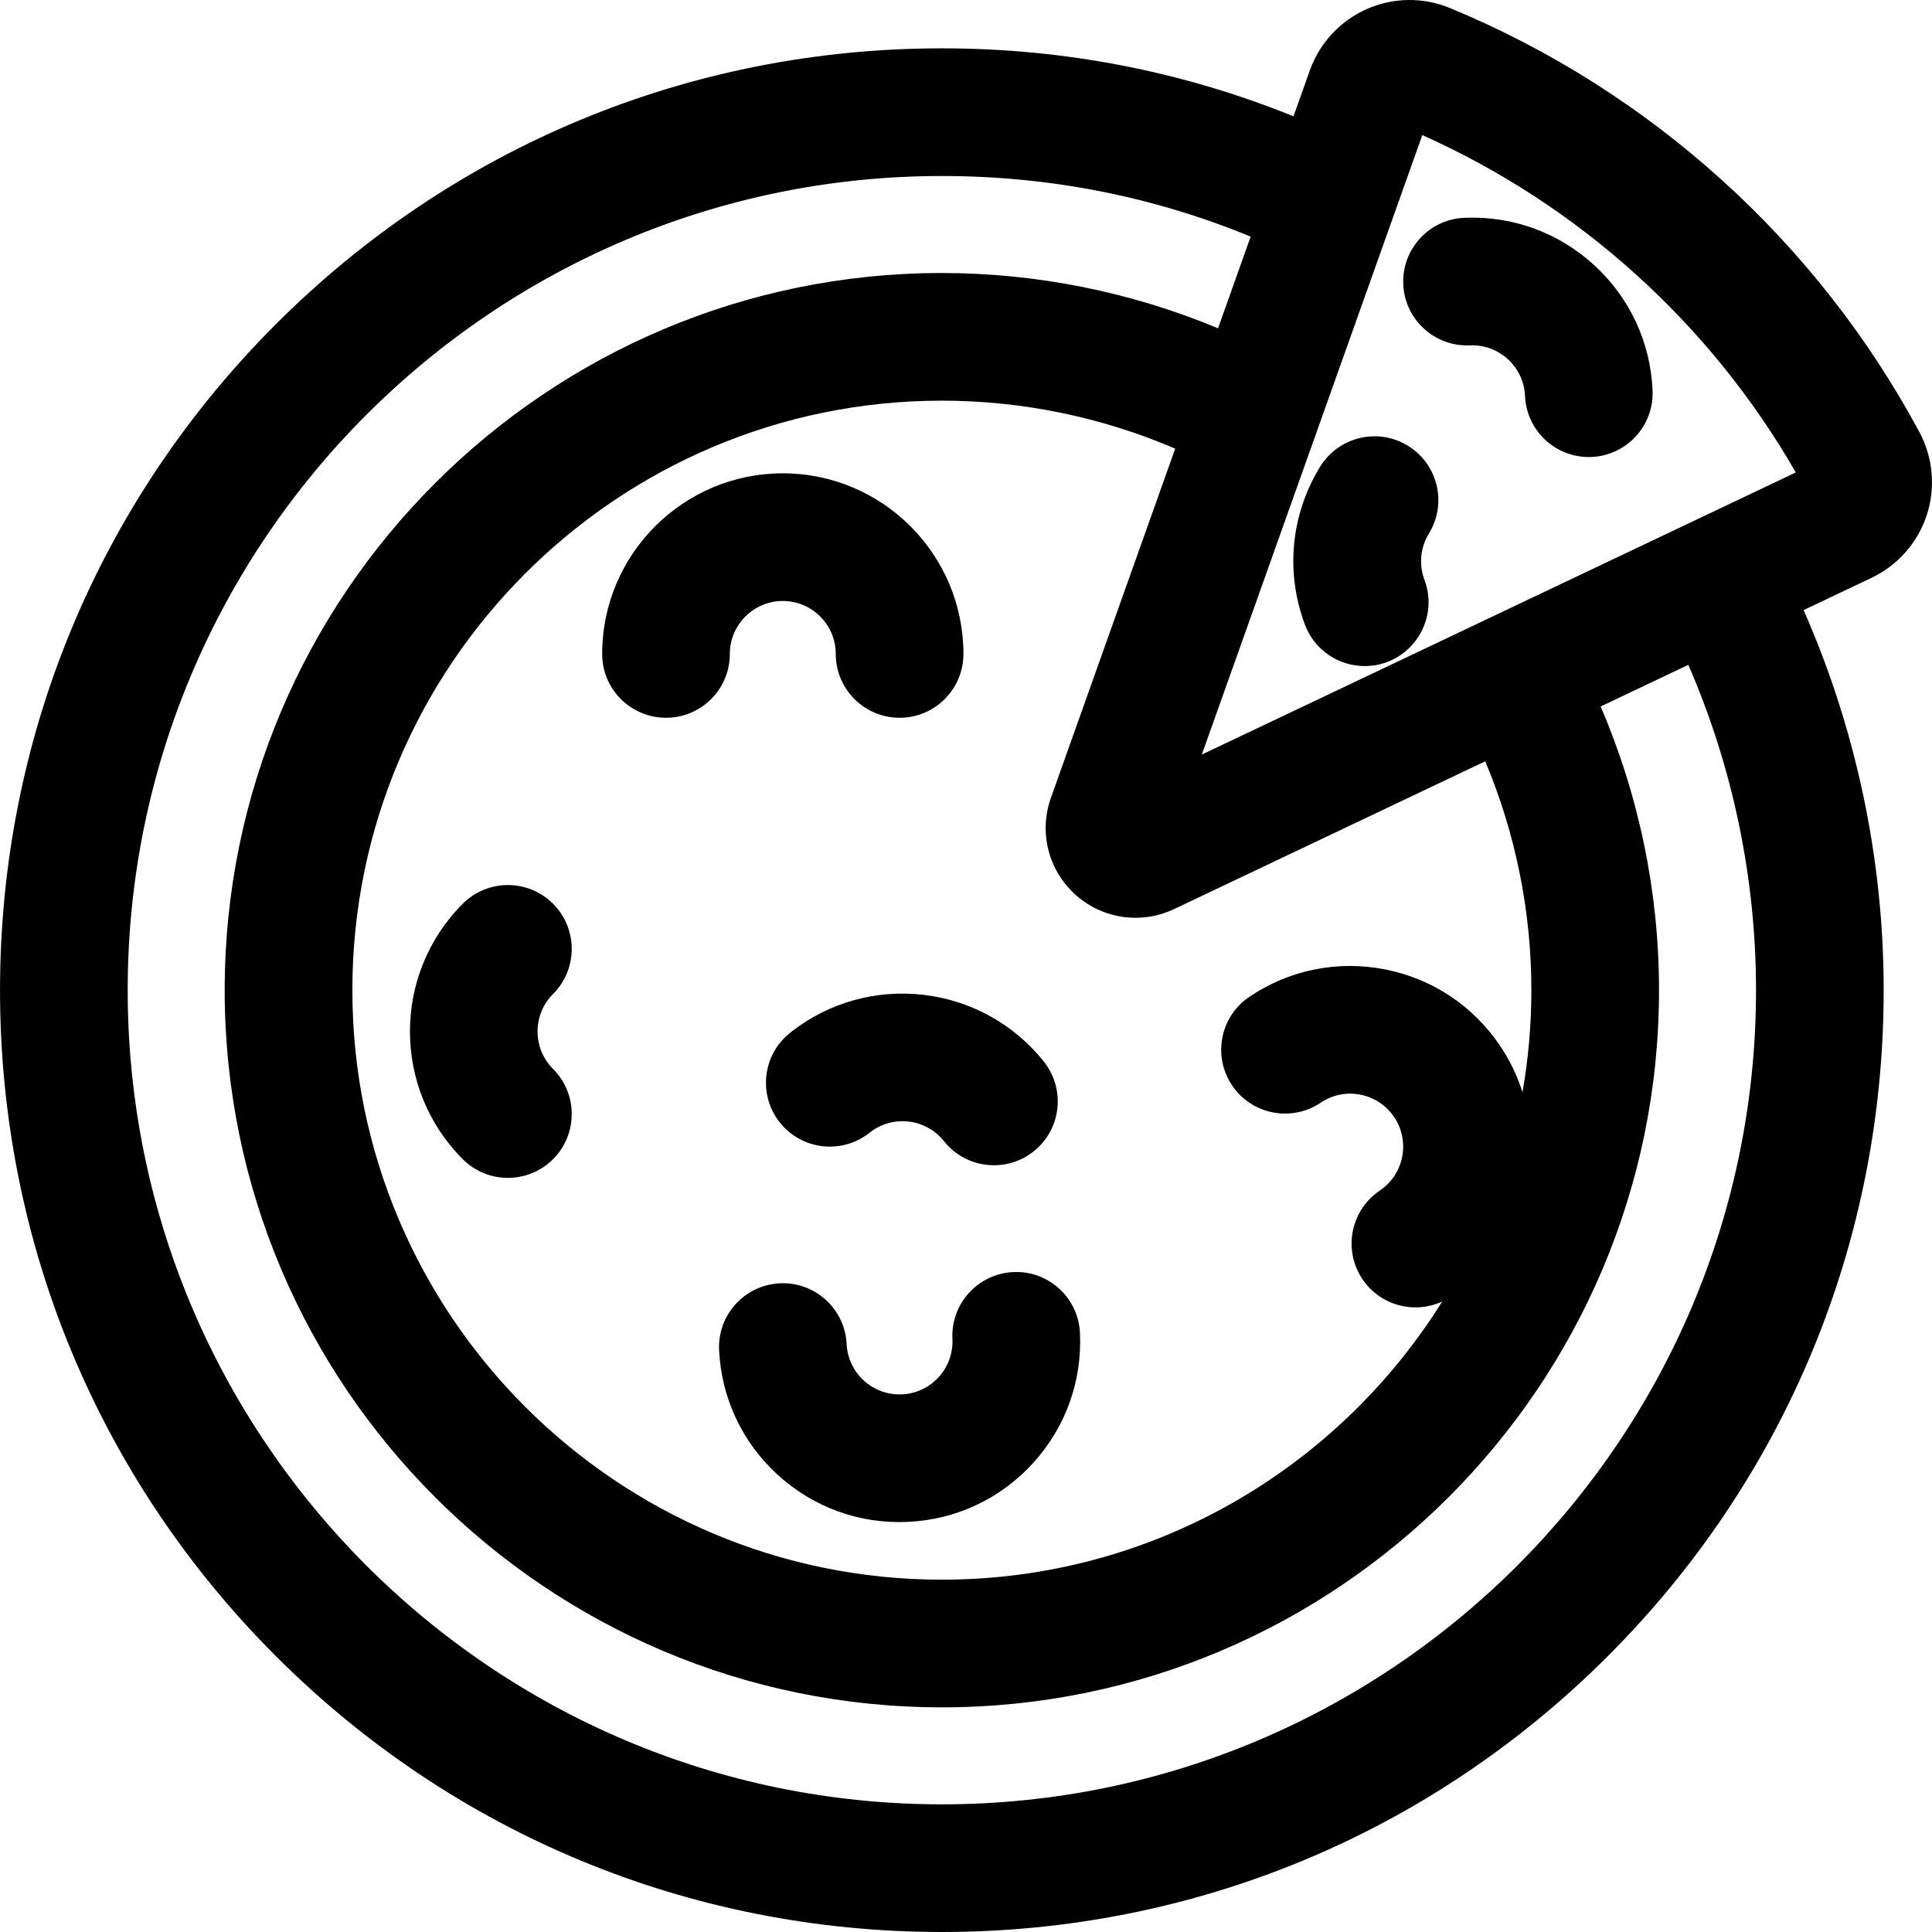 <?xml version="1.0" encoding="iso-8859-1"?>
<!-- Uploaded to: SVG Repo, www.svgrepo.com, Generator: SVG Repo Mixer Tools -->
<svg fill="#000000" height="800px" width="800px" version="1.1" id="Layer_1" xmlns="http://www.w3.org/2000/svg" xmlns:xlink="http://www.w3.org/1999/xlink" 
	 viewBox="0 0 512.001 512.001" xml:space="preserve">
<g>
	<g>
		<path d="M508.668,114.525c-27.139-50.542-71.327-90.46-124.421-112.4c-7.054-2.916-15.039-2.844-22.106,0.303
			c-6.98,3.106-12.454,9.016-15.015,16.211l-4.336,12.182c-29.556-11.945-60.815-18.011-93.189-18.011
			c-66.669,0-129.348,25.962-176.49,73.105C25.97,133.058,0.007,195.737,0.007,262.406c0,66.669,25.962,129.348,73.104,176.49
			c47.142,47.142,109.821,73.104,176.49,73.104c66.669,0,129.348-25.962,176.49-73.104c47.142-47.142,73.104-109.821,73.104-176.49
			c0-34.685-7.313-69.159-21.221-100.727l18.025-8.561c6.897-3.275,12.221-9.321,14.608-16.593
			C512.988,129.267,512.281,121.246,508.668,114.525z M249.602,478.168c-118.972,0-215.763-96.79-215.763-215.762
			S130.63,46.643,249.602,46.643c28.461,0,55.925,5.397,81.838,16.064l-8.646,24.291c-23.074-9.611-48.03-14.649-73.192-14.649
			c-104.798,0-190.058,85.26-190.058,190.058s85.259,190.058,190.058,190.058s190.058-85.26,190.058-190.058
			c0-25.887-5.314-51.555-15.474-75.18l23.237-11.037c11.773,27.043,17.94,56.54,17.94,86.217
			C465.364,381.378,368.574,478.168,249.602,478.168z M284.702,236.818c0.091,0.086,0.176,0.177,0.27,0.262
			c7.188,6.495,17.525,7.944,26.172,3.839l82.46-39.166c8.03,19.094,12.225,39.781,12.225,60.654c0,9.219-0.809,18.253-2.348,27.038
			c-1.367-4.302-3.347-8.438-5.938-12.288c-7.138-10.609-17.977-17.805-30.526-20.26c-12.548-2.454-25.303,0.122-35.912,7.26
			c-7.751,5.215-9.808,15.726-4.593,23.477c5.217,7.752,15.726,9.808,23.479,4.593c3.11-2.092,6.852-2.849,10.529-2.128
			c3.68,0.719,6.859,2.83,8.952,5.941c4.32,6.421,2.61,15.16-3.813,19.481c-7.751,5.215-9.808,15.726-4.593,23.477
			c3.266,4.855,8.61,7.476,14.052,7.476c2.402,0,4.822-0.514,7.094-1.569c-27.619,44.231-76.729,73.727-132.606,73.727
			c-86.143,0-156.226-70.083-156.226-156.226s70.081-156.226,156.225-156.226c21.301,0,42.417,4.37,61.834,12.724l-32.935,92.524
			C275.298,220.425,277.742,230.337,284.702,236.818z M318.492,199.973l50.04-140.576v-0.001l8.398-23.594
			c41.537,18.568,76.345,50.01,98.975,89.404L318.492,199.973z"/>
	</g>
</g>
<g>
	<g>
		<path d="M207.449,125.434c-26.394,0-47.868,21.475-47.868,47.868c0,9.342,7.574,16.916,16.916,16.916
			c9.342,0,16.916-7.574,16.916-16.916c-0.001-7.739,6.296-14.036,14.036-14.036s14.036,6.296,14.036,14.036
			c0,9.342,7.574,16.916,16.916,16.916c9.342,0,16.916-7.574,16.916-16.916C255.318,146.907,233.843,125.434,207.449,125.434z"/>
	</g>
</g>
<g>
	<g>
		<path d="M286.198,353.196c-0.451-9.33-8.395-16.558-17.711-16.081c-9.331,0.449-16.533,8.379-16.083,17.71
			c0.372,7.749-5.595,14.322-13.345,14.696c-7.731,0.369-14.322-5.614-14.696-13.345c-0.45-9.332-8.405-16.551-17.71-16.083
			c-9.332,0.449-16.533,8.379-16.083,17.71c0.615,12.772,6.167,24.539,15.633,33.134c9.328,8.469,21.526,13,34.484,12.375
			c12.772-0.615,24.539-6.167,33.134-15.633C282.417,378.214,286.813,365.968,286.198,353.196z"/>
	</g>
</g>
<g>
	<g>
		<path d="M422.469,70.257c-9.426-8.639-21.656-13.084-34.426-12.535c-9.333,0.406-16.57,8.302-16.164,17.636
			c0.406,9.333,8.308,16.57,17.636,16.165c3.742-0.168,7.329,1.142,10.094,3.675c2.764,2.533,4.376,5.992,4.539,9.737
			c0.396,9.084,7.882,16.182,16.887,16.181c0.249,0,0.498-0.006,0.749-0.017c9.333-0.406,16.57-8.302,16.164-17.636
			C437.394,90.69,431.896,78.897,422.469,70.257z"/>
	</g>
</g>
<g>
	<g>
		<path d="M146.561,263.423c6.606-6.605,6.606-17.315,0-23.922c-6.606-6.605-17.318-6.605-23.923,0
			c-18.663,18.664-18.663,49.033,0,67.697c6.606,6.606,17.315,6.606,23.923,0c6.606-6.606,6.606-17.317,0-23.923
			C141.088,277.801,141.088,268.896,146.561,263.423z"/>
	</g>
</g>
<g>
	<g>
		<path d="M373.101,118.122c-7.963-4.883-18.379-2.383-23.262,5.581c-7.77,12.674-9.236,27.92-4.026,41.827
			c2.545,6.794,8.993,10.987,15.844,10.987c11.764,0,19.988-11.779,15.839-22.855c-1.528-4.078-1.095-8.553,1.188-12.277
			C383.566,133.42,381.067,123.004,373.101,118.122z"/>
	</g>
</g>
<g>
	<g>
		<path d="M276.637,281.352c-16.439-20.651-46.613-24.08-67.266-7.642c-7.31,5.818-8.519,16.461-2.701,23.771
			s16.461,8.519,23.771,2.701c6.058-4.82,14.904-3.815,19.724,2.241c5.821,7.313,16.463,8.516,23.771,2.7
			C281.244,299.304,282.455,288.662,276.637,281.352z"/>
	</g>
</g>
</svg>